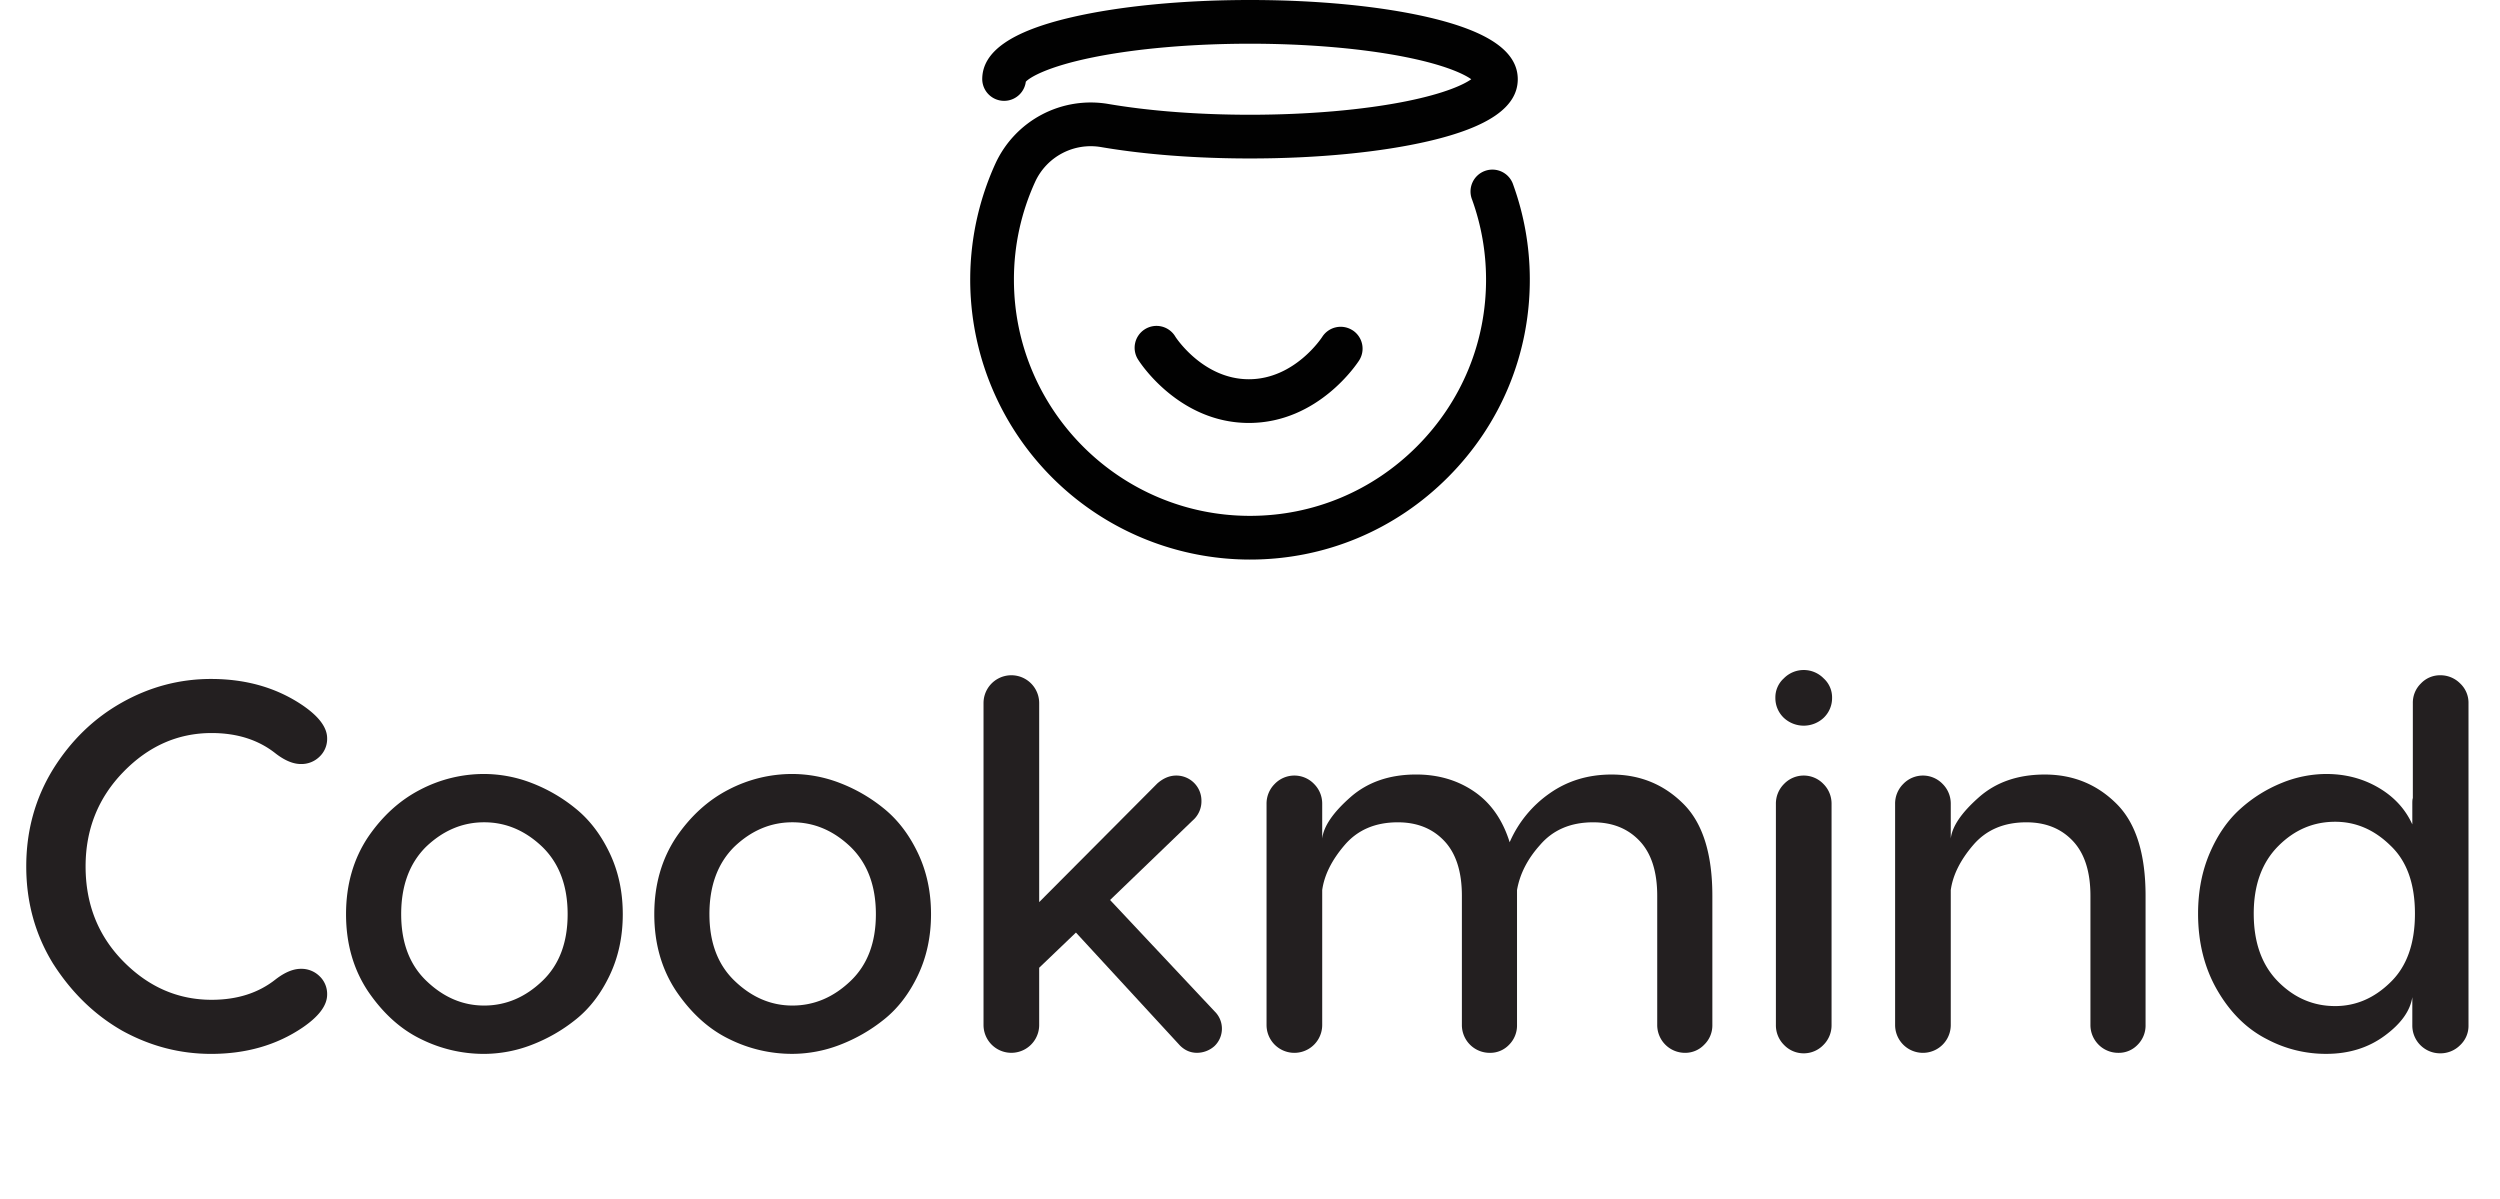 <svg class="logo fill-current" xmlns="http://www.w3.org/2000/svg" viewBox="0 0 2856.57 1370.37">
        <defs>
          <style>.cls-1 {
              fill: #010101;
            }

            .cls-2 {
              fill: #231f20;
            }</style>
        </defs>
        <g id="Layer_1" data-name="Layer 1">
          <path class="cls-1" d="M1428.29,639.38h0a319.83,319.83,0,0,1-290.9-452.45,119.89,119.89,0,0,1,129.19-68.1c47,8,102.93,12.29,161.71,12.29,66,0,129.63-5.51,179.08-15.52,44.18-8.94,65.44-19.14,73.73-25.06-8.29-5.93-29.55-16.12-73.73-25.07-49.45-10-113-15.52-179.08-15.52s-129.63,5.51-179.09,15.52c-52.41,10.61-72.57,23-77.07,27.9a25,25,0,0,1-49.8-2.83c0-31.61,33.24-54.73,101.6-70.68C1278.81,7.05,1351.38,0,1428.29,0s149.48,7.05,204.35,19.86c68.37,16,101.6,39.07,101.6,70.68s-33.23,54.73-101.6,70.68c-54.87,12.8-127.45,19.85-204.35,19.85-61.56,0-120.39-4.49-170.13-13a69.88,69.88,0,0,0-75.34,39.62,267.64,267.64,0,0,0-24.27,112c0,148.73,121,269.74,269.74,269.74,72.09,0,139.93-28.28,191-79.61s79.06-119.34,78.71-191.45a268.94,268.94,0,0,0-15.9-90.15,25,25,0,1,1,47-16.94A318.72,318.72,0,0,1,1748,318.13c.41,85.5-32.71,166.09-93.25,226.92s-141,94.33-226.43,94.33Zm117-262.09a25,25,0,0,0-34.48,7.67c-.31.48-31.39,48.37-83.82,48.37s-83.52-47.89-83.83-48.37a25,25,0,1,0-42.14,26.81c1.85,2.92,46.42,71.51,126,71.51s124.11-68.59,126-71.51a25,25,0,0,0-7.66-34.48Z"></path>
        </g>
        <g id="Layer_2" data-name="Layer 2">
          <path class="cls-2" d="M343.8,1107a29.5,29.5,0,0,1,21.3,8.4,28,28,0,0,1,8.7,21q0,18.6-28.2,37.8-44.42,30-104.4,30-53.41,0-101.4-26.4-47.4-27-79.2-76.8Q30,1051.17,30,990T60.6,879q30.6-49.19,78.6-76.2t102-27q60,0,104.4,30,28.2,19.22,28.2,37.8a28,28,0,0,1-8.7,21,29.46,29.46,0,0,1-21.3,8.4q-13.2,0-28.8-12-29.4-23.4-73.2-23.4-57.6,0-100.8,44.4T97.8,990q0,64.8,43.2,108.6t100.8,43.8q43.79,0,73.2-23.4Q330.6,1107,343.8,1107Z"></path>
          <path class="cls-2" d="M553.2,884.37a151.87,151.87,0,0,1,54,10.2A183.3,183.3,0,0,1,657.9,924q23.7,19.21,38.7,50.7t15,69.9q0,38.4-15,69.9t-38.7,50.4a187.08,187.08,0,0,1-50.7,29.1,151.87,151.87,0,0,1-54,10.2,161.25,161.25,0,0,1-72-16.8q-34.8-16.78-60.6-54.6-25.2-37.8-25.2-88.2t25.2-88.2q24.6-36,59.4-54A157.21,157.21,0,0,1,553.2,884.37Zm-94.8,160.2q0,48.6,28.8,76.2,29.4,28.21,66,28.2,37.2,0,66.6-28.2,28.8-27.58,28.8-76.2t-28.8-76.8q-29.4-28.2-66.6-28.2t-66.6,28.2Q458.4,996,458.4,1044.57Z"></path>
          <path class="cls-2" d="M905.41,884.37a151.87,151.87,0,0,1,54,10.2,183.45,183.45,0,0,1,50.7,29.4q23.69,19.21,38.7,50.7t15,69.9q0,38.4-15,69.9t-38.7,50.4a187.23,187.23,0,0,1-50.7,29.1,151.87,151.87,0,0,1-54,10.2,161.25,161.25,0,0,1-72-16.8q-34.81-16.78-60.6-54.6-25.2-37.8-25.2-88.2t25.2-88.2q24.59-36,59.4-54A157.15,157.15,0,0,1,905.41,884.37Zm-94.8,160.2q0,48.6,28.8,76.2,29.39,28.21,66,28.2,37.19,0,66.6-28.2,28.8-27.58,28.8-76.2T972,967.77q-29.41-28.2-66.6-28.2t-66.6,28.2Q810.6,996,810.61,1044.57Z"></path>
          <path class="cls-2" d="M1268.4,1028.37l119.4,127.2a27.54,27.54,0,0,1,0,39.6,30,30,0,0,1-20.1,7.8q-11.1,0-19.5-8.4l-118.8-129-42,40.2v65.4a31.8,31.8,0,1,1-63.6,0V803.37a31.8,31.8,0,1,1,63.6,0v227.4l135-135.6q10.2-9,21.6-9a28.68,28.68,0,0,1,28.8,28.8,28.88,28.88,0,0,1-7.8,20.4Z"></path>
          <path class="cls-2" d="M1841.39,885q48.6,0,82.2,33.6,33,33,33,105v147.6a30.65,30.65,0,0,1-9.3,22.5,29.92,29.92,0,0,1-21.9,9.3,31.75,31.75,0,0,1-31.8-31.8v-147.6q0-41.4-20.1-62.7t-53.1-21.3q-38.4,0-60.6,25.8-21.6,24-26.4,51.6v154.2a31.17,31.17,0,0,1-9,22.5,29.63,29.63,0,0,1-22.2,9.3,31.75,31.75,0,0,1-31.8-31.8v-147.6q0-41.4-20.1-62.7t-53.1-21.3q-38.4,0-60.6,25.8t-25.8,51.6v154.2a31.8,31.8,0,1,1-63.6,0V918.57a31.67,31.67,0,0,1,9.3-22.8,31.17,31.17,0,0,1,45,0,31.67,31.67,0,0,1,9.3,22.8v39.6q2.4-21,32.4-47.4,29.4-25.78,75-25.8,37.8,0,66.3,19.5t40.5,57.9a132,132,0,0,1,45.6-55.8Q1801.19,885,1841.39,885Z"></path>
          <path class="cls-2" d="M2083.79,820.17a33.38,33.38,0,0,1-45.6,0,31.13,31.13,0,0,1-9.6-22.8,29.24,29.24,0,0,1,9.6-22.2,31.88,31.88,0,0,1,45.6,0,29.27,29.27,0,0,1,9.6,22.2A31.17,31.17,0,0,1,2083.79,820.17Zm9,98.4v252.6a31.63,31.63,0,0,1-9.3,22.8,31.17,31.17,0,0,1-45,0,31.59,31.59,0,0,1-9.3-22.8V918.57a31.63,31.63,0,0,1,9.3-22.8,31.17,31.17,0,0,1,45,0A31.67,31.67,0,0,1,2092.79,918.57Z"></path>
          <path class="cls-2" d="M2336.39,885q48.6,0,82.2,33.6,33,33,33,105v147.6a31.17,31.17,0,0,1-9,22.5,29.65,29.65,0,0,1-22.2,9.3,31.75,31.75,0,0,1-31.8-31.8v-147.6q0-41.4-20.1-62.7t-53.1-21.3q-38.41,0-60.6,25.8T2229,1017v154.2a31.8,31.8,0,1,1-63.6,0V918.57a31.63,31.63,0,0,1,9.3-22.8,31.17,31.17,0,0,1,45,0,31.71,31.71,0,0,1,9.3,22.8v39.6q2.39-21,32.4-47.4Q2290.78,885,2336.39,885Z"></path>
          <path class="cls-2" d="M2788.18,771.57a31.67,31.67,0,0,1,22.8,9.3,30.24,30.24,0,0,1,9.6,22.5v368.4a30.21,30.21,0,0,1-9.6,22.5,31.67,31.67,0,0,1-22.8,9.3,31.75,31.75,0,0,1-31.8-31.8v-32.4q-3.6,23.4-31.2,43.8-28.21,21-67.2,21a143,143,0,0,1-67.8-16.8q-34.2-17.4-56.4-55.5t-22.2-87.9q0-38.38,13.5-69.6t35.1-50.4a160.17,160.17,0,0,1,47.1-29.4,135.7,135.7,0,0,1,50.7-10.2q33,0,59.7,15.6t38.7,42V918c0-3.2.2-5.19.6-6V803.37a30.64,30.64,0,0,1,9.3-22.5A30,30,0,0,1,2788.18,771.57Zm-120,378q35.4,0,63-27,28.2-27,28.2-78.6t-28.2-78q-27.6-27-63-27-37.21,0-64.8,27.6-28.22,28.21-28.2,77.4,0,49.82,28.2,78Q2631,1149.57,2668.18,1149.57Z"></path>
        </g>
      </svg>